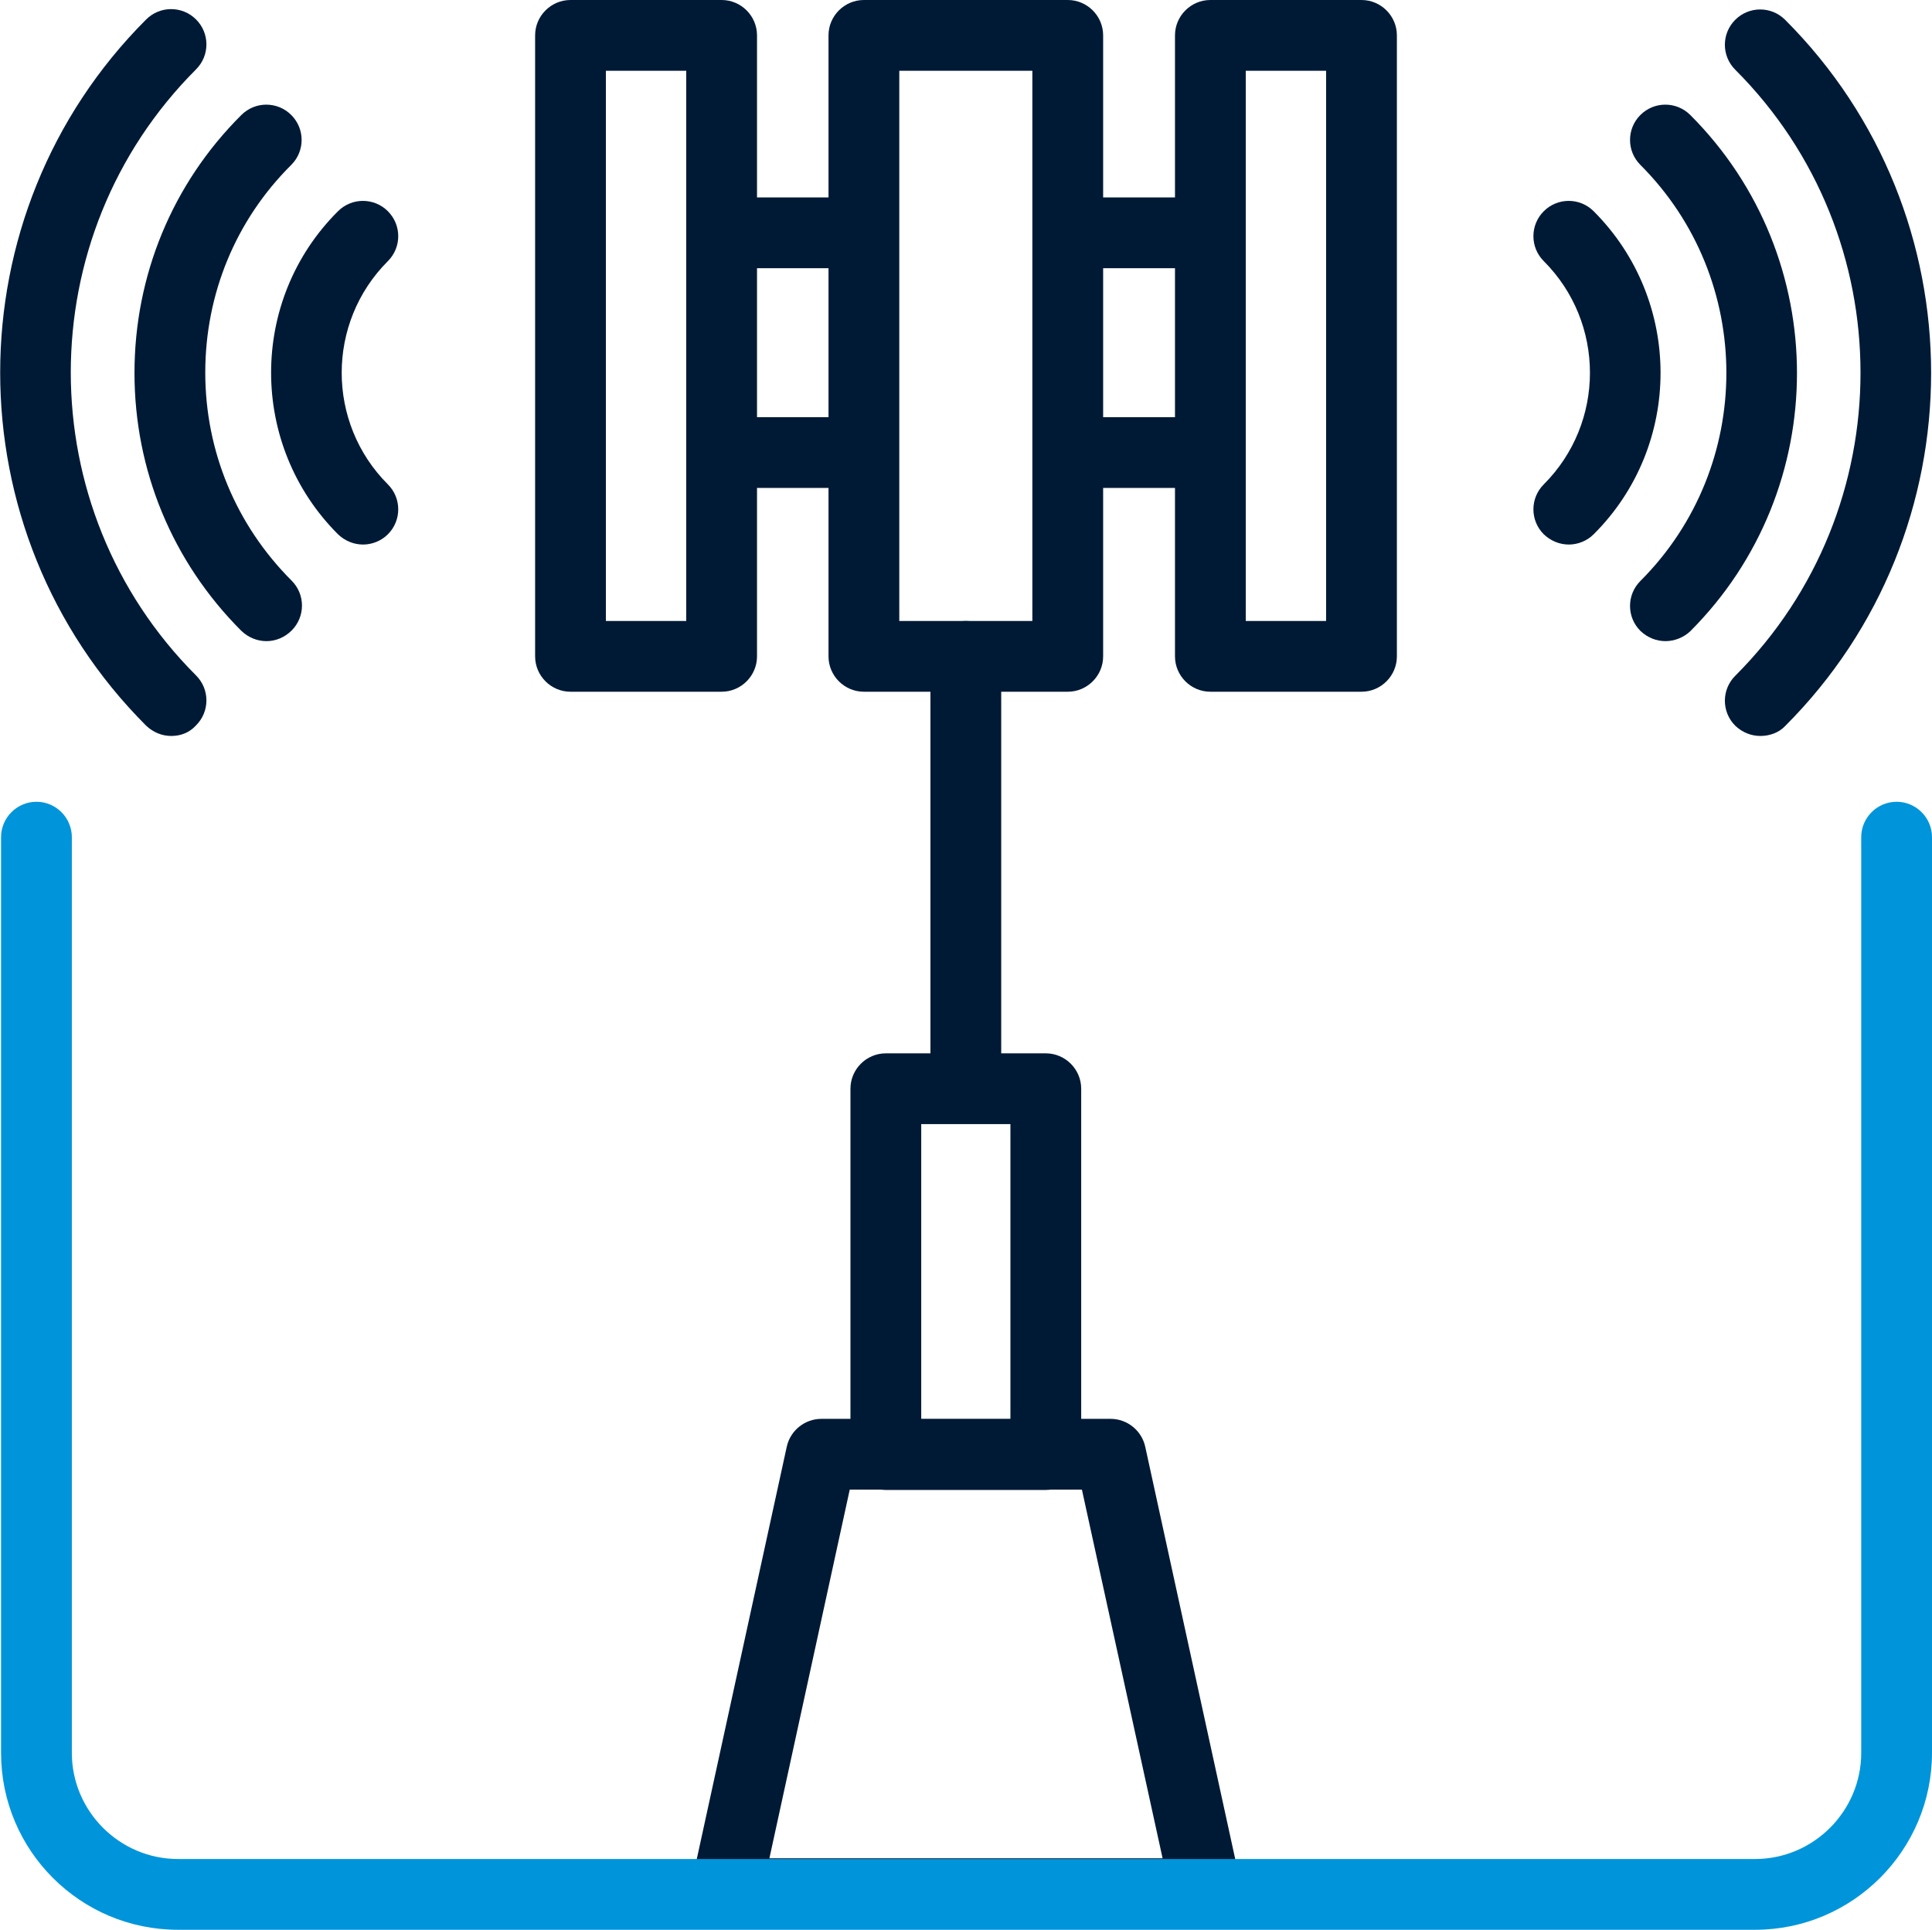 <svg enable-background="new 0 0 54.59 54.54" viewBox="0 0 54.59 54.54" xmlns="http://www.w3.org/2000/svg"><g fill="#001a36"><path d="m30.17 19.55h-5.76c-.55 0-1-.45-1-1v-17.55c0-.55.45-1 1-1h5.76c.55 0 1 .45 1 1v17.55c0 .55-.45 1-1 1zm-4.76-2h3.76v-15.55h-3.76z"/><path d="m20.39 19.55h-4.27c-.55 0-1-.45-1-1v-17.55c0-.55.45-1 1-1h4.27c.55 0 1 .45 1 1v17.55c0 .55-.45 1-1 1zm-3.27-2h2.27v-15.55h-2.27z"/><path d="m38.47 19.55h-4.27c-.55 0-1-.45-1-1v-17.55c0-.55.45-1 1-1h4.27c.55 0 1 .45 1 1v17.55c0 .55-.45 1-1 1zm-3.27-2h2.27v-15.55h-2.27z"/><path d="m10.26 15.39c-.26 0-.51-.1-.71-.29-2.52-2.52-2.52-6.62 0-9.13.39-.39 1.02-.39 1.41 0s.39 1.02 0 1.41c-1.74 1.74-1.74 4.57 0 6.31.39.39.39 1.02 0 1.41-.19.19-.45.29-.7.29z"/><path d="m7.53 18.12c-.26 0-.51-.1-.71-.29-1.95-1.95-3.02-4.54-3.02-7.29s1.07-5.35 3.02-7.29c.39-.39 1.02-.39 1.41 0s.39 1.02 0 1.41c-1.57 1.56-2.43 3.65-2.43 5.87s.87 4.31 2.44 5.88c.39.39.39 1.02 0 1.41-.2.2-.46.3-.71.3z"/><path d="m4.84 20.8c-.26 0-.51-.1-.71-.29-5.5-5.5-5.5-14.46 0-19.96.39-.39 1.02-.39 1.41 0s.39 1.02 0 1.41c-4.72 4.72-4.72 12.41 0 17.13.39.39.39 1.02 0 1.41-.19.21-.44.3-.7.3z"/><path d="m44.33 15.39c-.26 0-.51-.1-.71-.29-.39-.39-.39-1.02 0-1.41 1.74-1.74 1.74-4.57 0-6.31-.39-.39-.39-1.02 0-1.41s1.02-.39 1.41 0c2.52 2.52 2.52 6.62 0 9.13-.19.19-.45.29-.7.29z"/><path d="m47.06 18.12c-.26 0-.51-.1-.71-.29-.39-.39-.39-1.02 0-1.41 3.24-3.24 3.24-8.52 0-11.76-.39-.39-.39-1.02 0-1.41s1.02-.39 1.41 0c4.02 4.02 4.02 10.57 0 14.59-.19.18-.45.28-.7.28z"/><path d="m49.74 20.8c-.26 0-.51-.1-.71-.29-.39-.39-.39-1.02 0-1.41 4.72-4.72 4.72-12.41 0-17.13-.39-.39-.39-1.02 0-1.41s1.02-.39 1.41 0c5.5 5.5 5.5 14.46 0 19.96-.18.19-.44.28-.7.28z"/><path d="m24.28 7.58h-3.76c-.55 0-1-.45-1-1s.45-1 1-1h3.76c.55 0 1 .45 1 1s-.45 1-1 1z"/><path d="m24.28 13.79h-3.76c-.55 0-1-.45-1-1s.45-1 1-1h3.76c.55 0 1 .45 1 1s-.45 1-1 1z"/><path d="m34.07 7.58h-3.77c-.55 0-1-.45-1-1s.45-1 1-1h3.76c.55 0 1 .45 1 1s-.44 1-.99 1z"/><path d="m34.07 13.79h-3.77c-.55 0-1-.45-1-1s.45-1 1-1h3.76c.55 0 1 .45 1 1s-.44 1-.99 1z"/><path d="m34.09 54.52h-13.59c-.3 0-.59-.14-.78-.37-.19-.24-.26-.54-.2-.84l2.71-12.42c.1-.46.51-.79.98-.79h8.17c.47 0 .88.33.98.79l2.71 12.42c.07.3-.01.6-.2.84-.19.23-.48.37-.78.37zm-12.35-2h11.11l-2.28-10.42h-6.56z"/><path d="m29.55 42.11h-4.52c-.55 0-1-.45-1-1v-10.34c0-.55.45-1 1-1h4.52c.55 0 1 .45 1 1v10.34c0 .55-.45 1-1 1zm-3.52-2h2.52v-8.34h-2.52z"/><path d="m27.29 31.69c-.55 0-1-.45-1-1v-12.14c0-.55.45-1 1-1s1 .45 1 1v12.14c0 .55-.44 1-1 1z"/></g><path d="m49.59 54.54h-44.56c-2.76 0-5-2.24-5-5v-25.88c0-.55.45-1 1-1s1 .45 1 1v25.88c0 1.65 1.35 3 3 3h44.56c1.65 0 3-1.35 3-3v-25.88c0-.55.45-1 1-1s1 .45 1 1v25.88c0 2.75-2.24 5-5 5z" fill="#0095da"/></svg>
